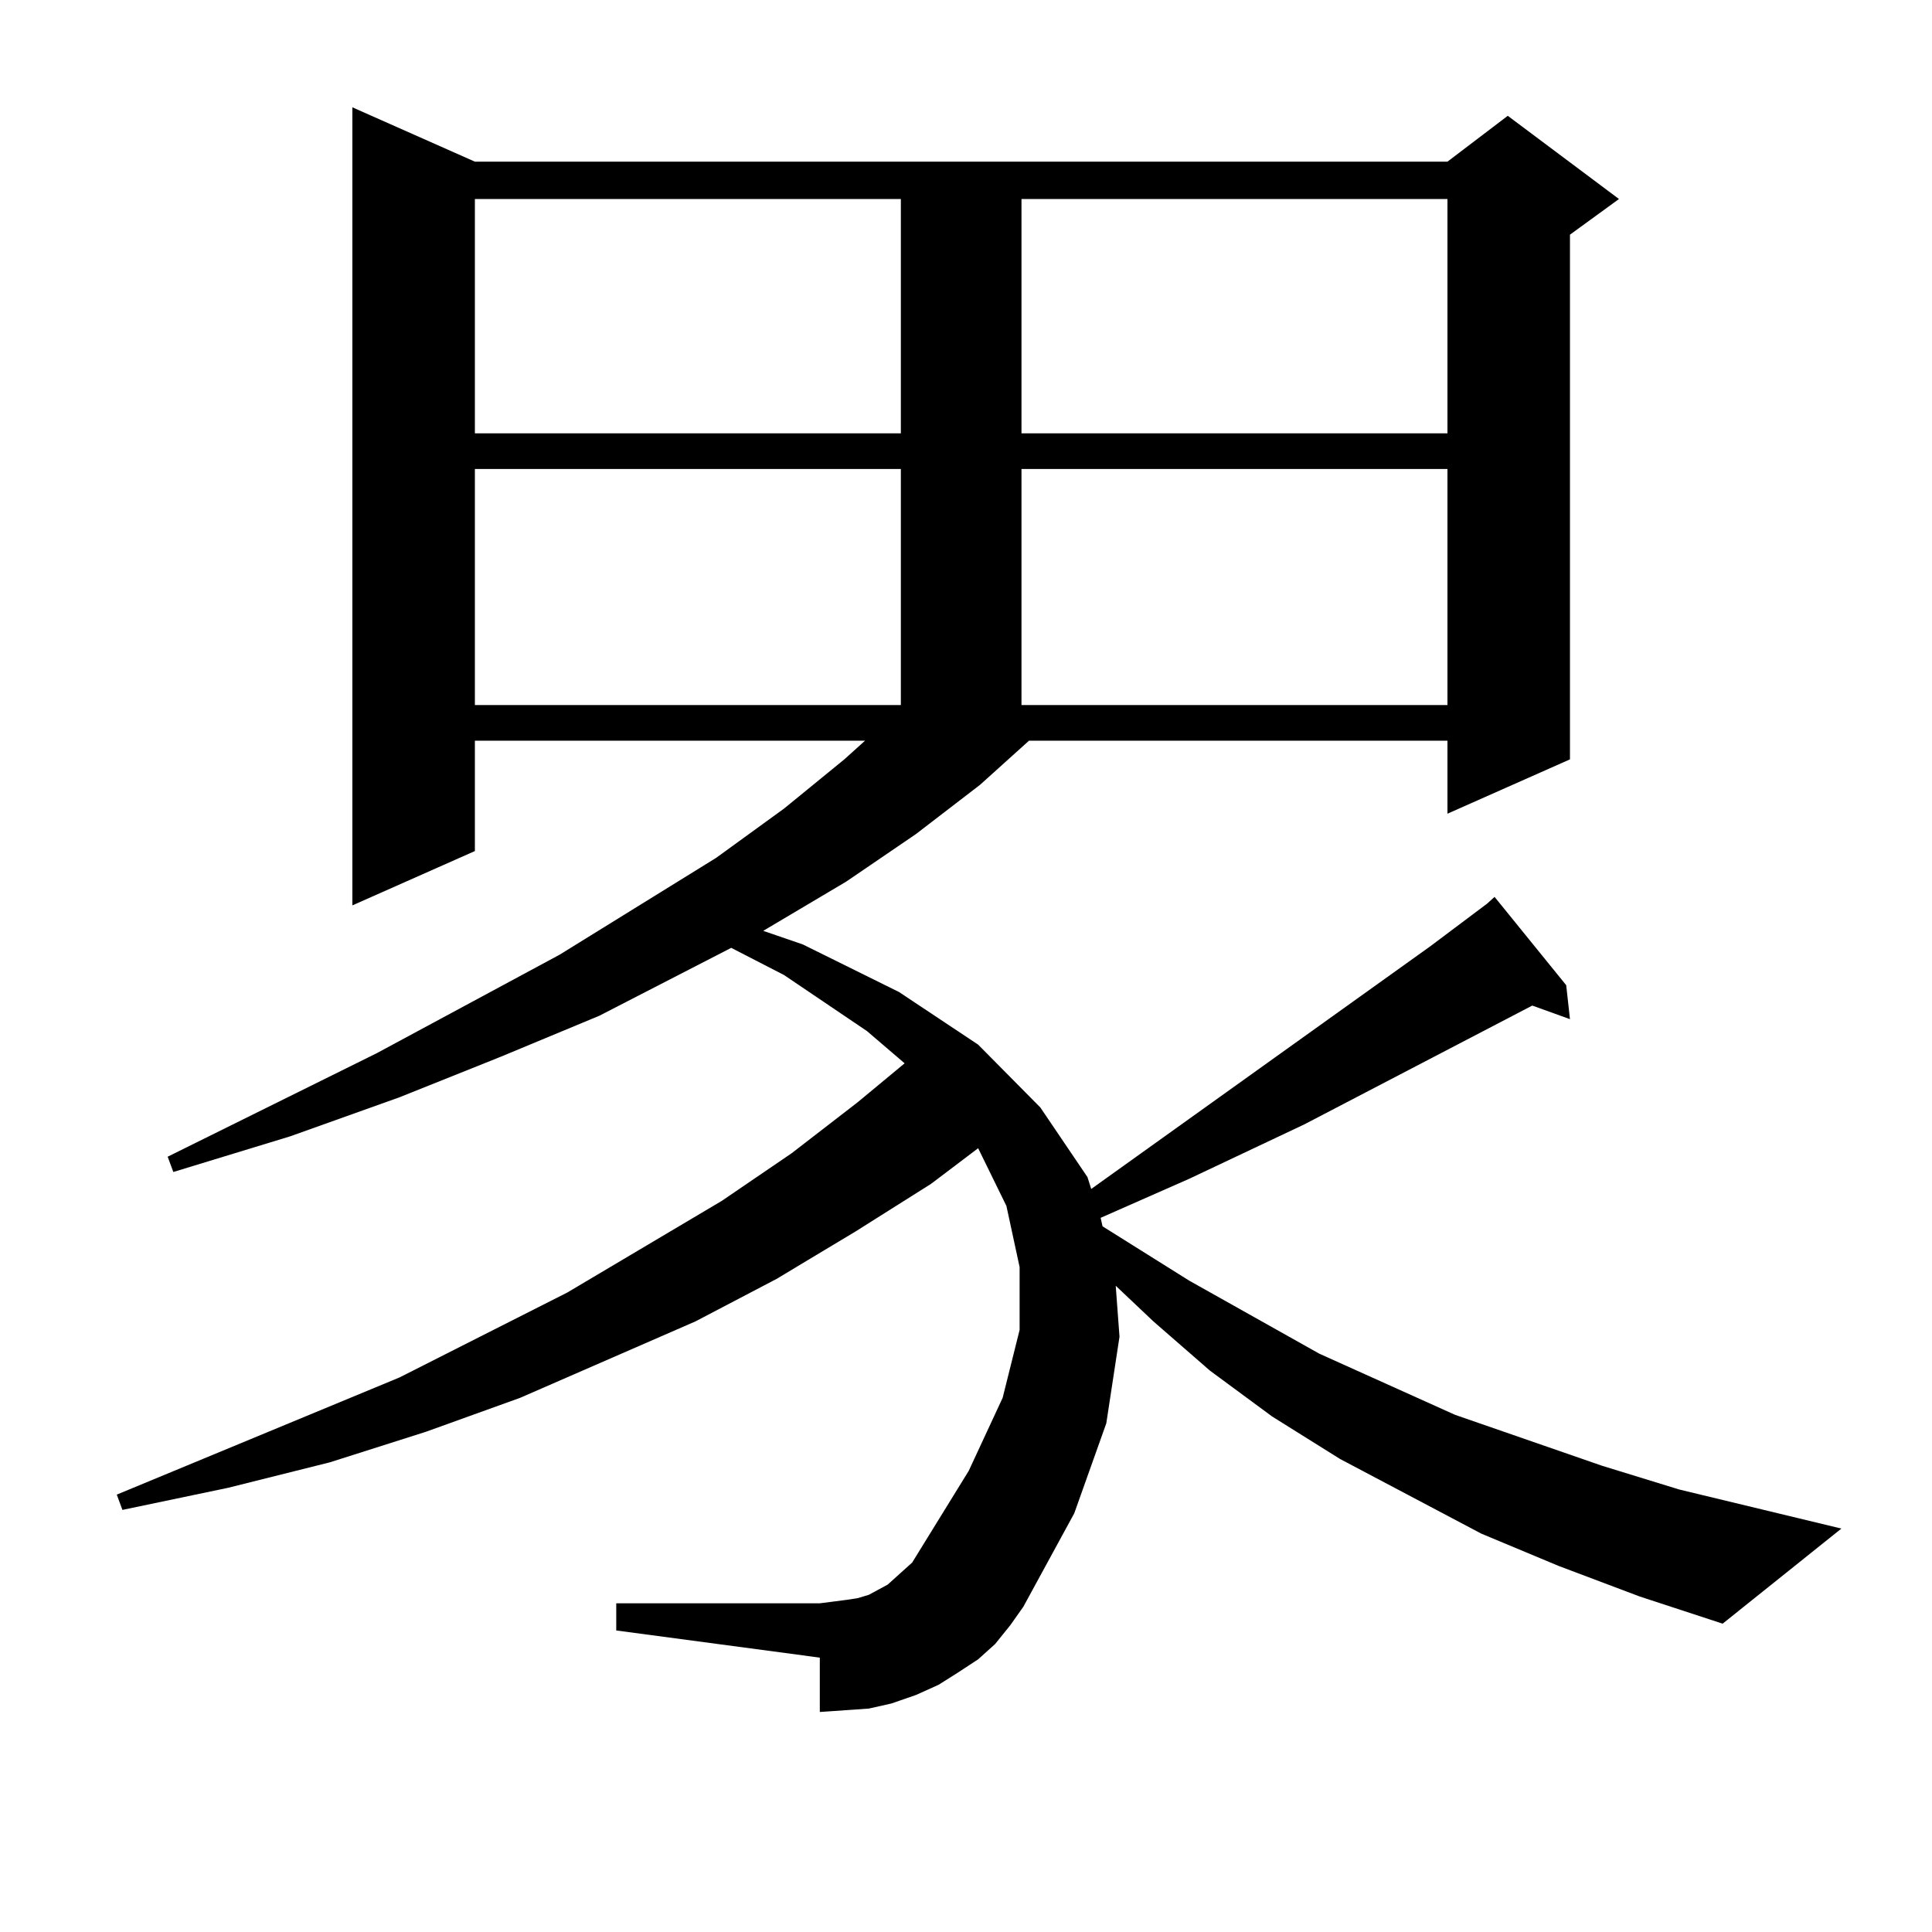 <?xml version="1.0" encoding="utf-8"?>
<!-- Generator: Adobe Illustrator 16.0.0, SVG Export Plug-In . SVG Version: 6.00 Build 0)  -->
<!DOCTYPE svg PUBLIC "-//W3C//DTD SVG 1.1//EN" "http://www.w3.org/Graphics/SVG/1.1/DTD/svg11.dtd">
<svg version="1.1" id="图层_1" xmlns="http://www.w3.org/2000/svg" xmlns:xlink="http://www.w3.org/1999/xlink" x="0px" y="0px"
	 width="1000px" height="1000px" viewBox="0 0 1000 1000" enable-background="new 0 0 1000 1000" xml:space="preserve">
<path d="M806.761,810.527l-39.999-16.699l-73.169-38.672l-35.121-21.973l-32.194-23.73l-29.268-25.488l-19.512-18.457l1.951,26.367
	l-6.829,44.824l-16.585,46.582l-26.341,48.34l-6.829,9.668l-7.805,9.668l-8.78,7.91l-10.731,7.031l-9.756,6.152l-11.707,5.273
	l-12.683,4.395l-11.707,2.637l-12.683,0.879l-12.683,0.879v-28.125l-105.363-14.063v-14.063h105.363l6.829-0.879l6.829-0.879
	l5.854-0.879l5.854-1.758l4.878-2.637l4.878-2.637l3.902-3.516l3.902-3.516l4.878-4.395l29.268-47.461l17.561-37.793l8.78-35.156
	v-32.52l-6.829-31.641l-14.634-29.883l-24.39,18.457l-39.023,24.609l-40.975,24.609l-41.95,21.973l-90.729,39.551l-48.779,17.578
	l-49.755,15.82l-52.682,13.184l-54.633,11.426l-2.927-7.91l146.338-60.645l86.827-43.945l79.998-47.461l36.097-24.609l34.146-26.367
	l24.39-20.215l-19.512-16.699l-42.926-29.004l-27.316-14.063l-68.291,35.156l-50.73,21.094l-52.682,21.094l-56.584,20.215
	l-60.486,18.457l-2.927-7.91l108.29-53.613l94.632-50.977l80.974-50.098l35.121-25.488l31.219-25.488l10.731-9.668H245.799v57.129
	l-63.413,28.125V55.547l63.413,28.125h503.402l31.219-23.73l57.56,43.066l-25.365,18.457v271.582l-63.413,28.125v-37.793h-216.58
	l-25.365,22.852l-33.17,25.488l-36.097,24.609l-39.999,23.73l-2.927,1.758l20.487,7.031l49.755,24.609l40.975,27.246l32.194,32.52
	l24.39,36.035l1.951,6.152l175.605-125.684l29.268-21.973l3.902-3.516l37.072,45.703l1.951,17.578l-19.512-7.031l-118.046,61.523
	l-59.511,28.125l-45.853,20.215l0.976,4.395l44.877,28.125l67.315,37.793l70.242,31.641l76.096,26.367l39.999,12.305l83.9,20.215
	l-61.462,49.219l-42.926-14.063L806.761,810.527z M245.799,103.008v121.289h220.482V103.008H245.799z M245.799,242.754v122.168
	h220.482V242.754H245.799z M528.719,103.008v121.289h220.482V103.008H528.719z M528.719,242.754v122.168h220.482V242.754H528.719z"
	/>
</svg>
